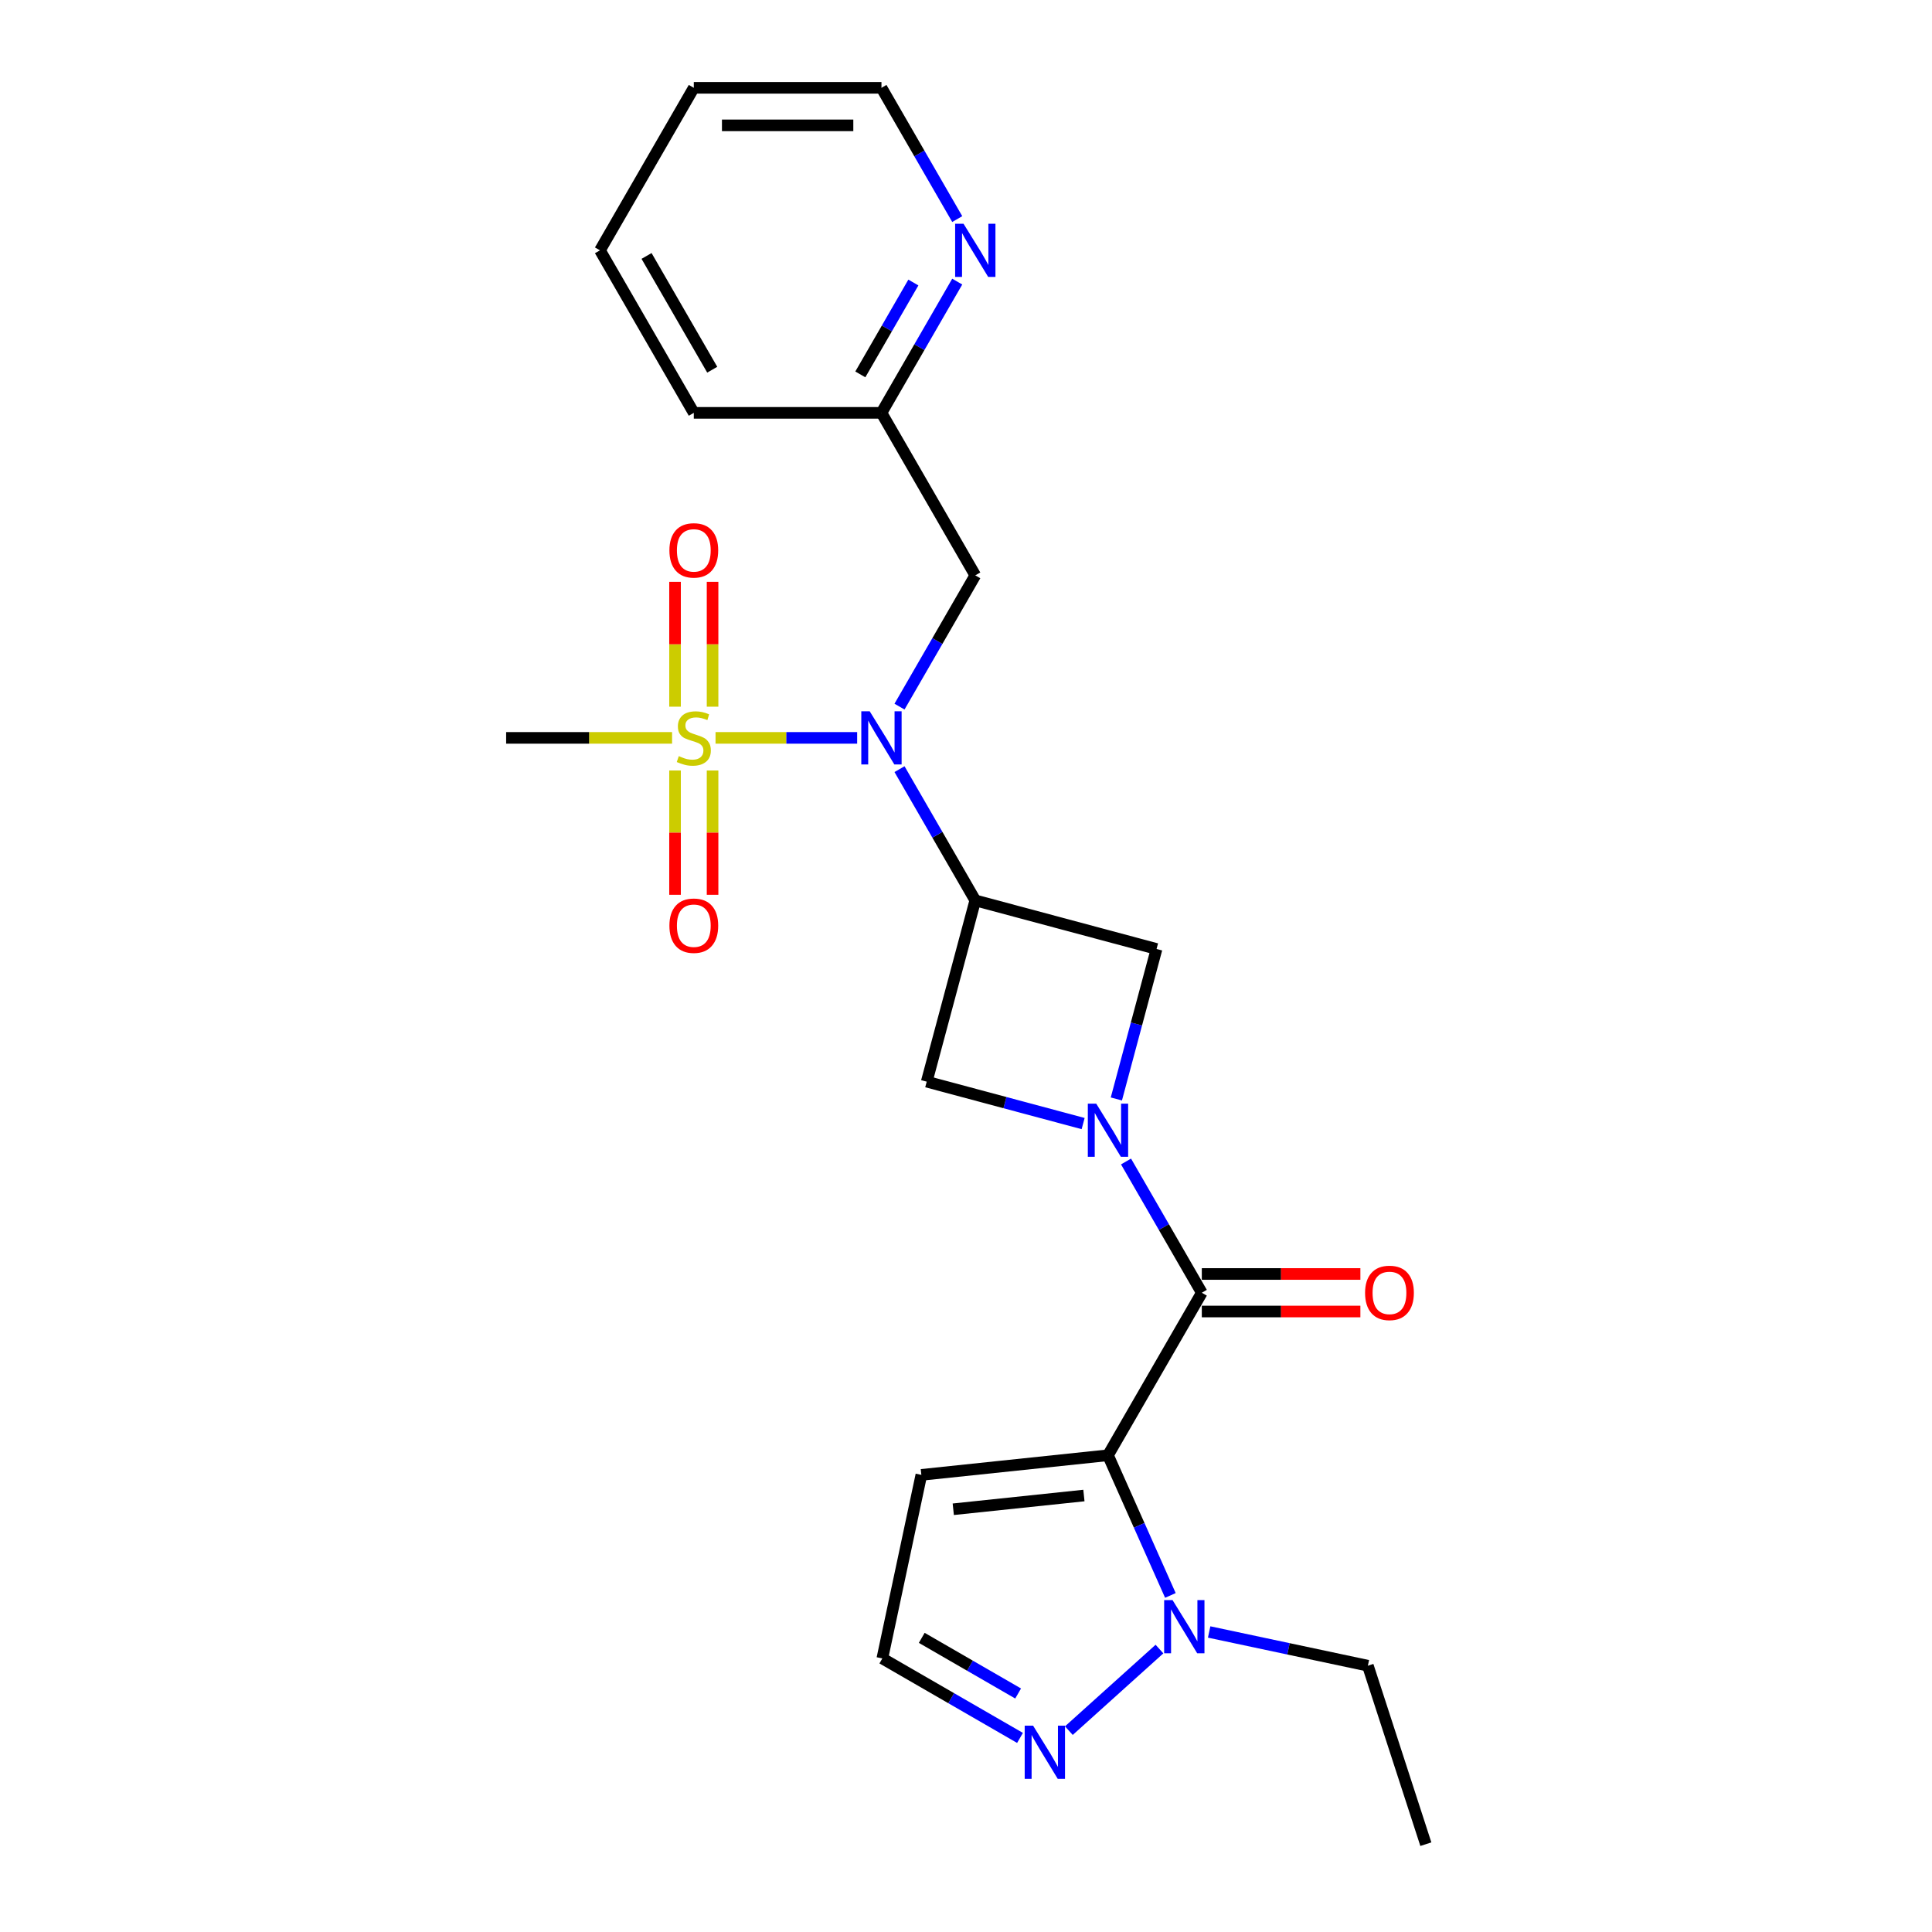 <?xml version='1.0' encoding='iso-8859-1'?>
<svg version='1.1' baseProfile='full'
              xmlns='http://www.w3.org/2000/svg'
                      xmlns:rdkit='http://www.rdkit.org/xml'
                      xmlns:xlink='http://www.w3.org/1999/xlink'
                  xml:space='preserve'
width='1000px' height='1000px' viewBox='0 0 1000 1000'>
<!-- END OF HEADER -->
<rect style='opacity:1.0;fill:#FFFFFF;stroke:none' width='1000' height='1000' x='0' y='0'> </rect>
<path class='bond-2' d='M 573.49,753.24 L 622.055,669.122' style='fill:none;fill-rule:evenodd;stroke:#000000;stroke-width:6px;stroke-linecap:butt;stroke-linejoin:miter;stroke-opacity:1' />
<path class='bond-5' d='M 573.49,753.24 L 589.641,789.516' style='fill:none;fill-rule:evenodd;stroke:#000000;stroke-width:6px;stroke-linecap:butt;stroke-linejoin:miter;stroke-opacity:1' />
<path class='bond-5' d='M 589.641,789.516 L 605.792,825.792' style='fill:none;fill-rule:evenodd;stroke:#0000FF;stroke-width:6px;stroke-linecap:butt;stroke-linejoin:miter;stroke-opacity:1' />
<path class='bond-9' d='M 573.49,753.24 L 476.891,763.393' style='fill:none;fill-rule:evenodd;stroke:#000000;stroke-width:6px;stroke-linecap:butt;stroke-linejoin:miter;stroke-opacity:1' />
<path class='bond-9' d='M 561.03,774.083 L 493.411,781.19' style='fill:none;fill-rule:evenodd;stroke:#000000;stroke-width:6px;stroke-linecap:butt;stroke-linejoin:miter;stroke-opacity:1' />
<path class='bond-0' d='M 370.359,381.926 L 407.011,381.926' style='fill:none;fill-rule:evenodd;stroke:#CCCC00;stroke-width:6px;stroke-linecap:butt;stroke-linejoin:miter;stroke-opacity:1' />
<path class='bond-0' d='M 407.011,381.926 L 443.663,381.926' style='fill:none;fill-rule:evenodd;stroke:#0000FF;stroke-width:6px;stroke-linecap:butt;stroke-linejoin:miter;stroke-opacity:1' />
<path class='bond-11' d='M 368.824,365.783 L 368.824,333.47' style='fill:none;fill-rule:evenodd;stroke:#CCCC00;stroke-width:6px;stroke-linecap:butt;stroke-linejoin:miter;stroke-opacity:1' />
<path class='bond-11' d='M 368.824,333.47 L 368.824,301.156' style='fill:none;fill-rule:evenodd;stroke:#FF0000;stroke-width:6px;stroke-linecap:butt;stroke-linejoin:miter;stroke-opacity:1' />
<path class='bond-11' d='M 349.398,365.783 L 349.398,333.47' style='fill:none;fill-rule:evenodd;stroke:#CCCC00;stroke-width:6px;stroke-linecap:butt;stroke-linejoin:miter;stroke-opacity:1' />
<path class='bond-11' d='M 349.398,333.47 L 349.398,301.156' style='fill:none;fill-rule:evenodd;stroke:#FF0000;stroke-width:6px;stroke-linecap:butt;stroke-linejoin:miter;stroke-opacity:1' />
<path class='bond-12' d='M 349.398,398.807 L 349.398,430.974' style='fill:none;fill-rule:evenodd;stroke:#CCCC00;stroke-width:6px;stroke-linecap:butt;stroke-linejoin:miter;stroke-opacity:1' />
<path class='bond-12' d='M 349.398,430.974 L 349.398,463.142' style='fill:none;fill-rule:evenodd;stroke:#FF0000;stroke-width:6px;stroke-linecap:butt;stroke-linejoin:miter;stroke-opacity:1' />
<path class='bond-12' d='M 368.824,398.807 L 368.824,430.974' style='fill:none;fill-rule:evenodd;stroke:#CCCC00;stroke-width:6px;stroke-linecap:butt;stroke-linejoin:miter;stroke-opacity:1' />
<path class='bond-12' d='M 368.824,430.974 L 368.824,463.142' style='fill:none;fill-rule:evenodd;stroke:#FF0000;stroke-width:6px;stroke-linecap:butt;stroke-linejoin:miter;stroke-opacity:1' />
<path class='bond-17' d='M 347.863,381.926 L 304.922,381.926' style='fill:none;fill-rule:evenodd;stroke:#CCCC00;stroke-width:6px;stroke-linecap:butt;stroke-linejoin:miter;stroke-opacity:1' />
<path class='bond-17' d='M 304.922,381.926 L 261.98,381.926' style='fill:none;fill-rule:evenodd;stroke:#000000;stroke-width:6px;stroke-linecap:butt;stroke-linejoin:miter;stroke-opacity:1' />
<path class='bond-1' d='M 582.832,601.187 L 602.444,635.154' style='fill:none;fill-rule:evenodd;stroke:#0000FF;stroke-width:6px;stroke-linecap:butt;stroke-linejoin:miter;stroke-opacity:1' />
<path class='bond-1' d='M 602.444,635.154 L 622.055,669.122' style='fill:none;fill-rule:evenodd;stroke:#000000;stroke-width:6px;stroke-linecap:butt;stroke-linejoin:miter;stroke-opacity:1' />
<path class='bond-6' d='M 577.826,568.822 L 588.227,530.003' style='fill:none;fill-rule:evenodd;stroke:#0000FF;stroke-width:6px;stroke-linecap:butt;stroke-linejoin:miter;stroke-opacity:1' />
<path class='bond-6' d='M 588.227,530.003 L 598.629,491.183' style='fill:none;fill-rule:evenodd;stroke:#000000;stroke-width:6px;stroke-linecap:butt;stroke-linejoin:miter;stroke-opacity:1' />
<path class='bond-7' d='M 560.629,581.559 L 520.149,570.712' style='fill:none;fill-rule:evenodd;stroke:#0000FF;stroke-width:6px;stroke-linecap:butt;stroke-linejoin:miter;stroke-opacity:1' />
<path class='bond-7' d='M 520.149,570.712 L 479.668,559.865' style='fill:none;fill-rule:evenodd;stroke:#000000;stroke-width:6px;stroke-linecap:butt;stroke-linejoin:miter;stroke-opacity:1' />
<path class='bond-14' d='M 622.055,678.835 L 663.093,678.835' style='fill:none;fill-rule:evenodd;stroke:#000000;stroke-width:6px;stroke-linecap:butt;stroke-linejoin:miter;stroke-opacity:1' />
<path class='bond-14' d='M 663.093,678.835 L 704.131,678.835' style='fill:none;fill-rule:evenodd;stroke:#FF0000;stroke-width:6px;stroke-linecap:butt;stroke-linejoin:miter;stroke-opacity:1' />
<path class='bond-14' d='M 622.055,659.409 L 663.093,659.409' style='fill:none;fill-rule:evenodd;stroke:#000000;stroke-width:6px;stroke-linecap:butt;stroke-linejoin:miter;stroke-opacity:1' />
<path class='bond-14' d='M 663.093,659.409 L 704.131,659.409' style='fill:none;fill-rule:evenodd;stroke:#FF0000;stroke-width:6px;stroke-linecap:butt;stroke-linejoin:miter;stroke-opacity:1' />
<path class='bond-3' d='M 504.808,466.044 L 479.668,559.865' style='fill:none;fill-rule:evenodd;stroke:#000000;stroke-width:6px;stroke-linecap:butt;stroke-linejoin:miter;stroke-opacity:1' />
<path class='bond-4' d='M 504.808,466.044 L 485.196,432.076' style='fill:none;fill-rule:evenodd;stroke:#000000;stroke-width:6px;stroke-linecap:butt;stroke-linejoin:miter;stroke-opacity:1' />
<path class='bond-4' d='M 485.196,432.076 L 465.585,398.108' style='fill:none;fill-rule:evenodd;stroke:#0000FF;stroke-width:6px;stroke-linecap:butt;stroke-linejoin:miter;stroke-opacity:1' />
<path class='bond-25' d='M 504.808,466.044 L 598.629,491.183' style='fill:none;fill-rule:evenodd;stroke:#000000;stroke-width:6px;stroke-linecap:butt;stroke-linejoin:miter;stroke-opacity:1' />
<path class='bond-10' d='M 465.585,365.744 L 485.196,331.776' style='fill:none;fill-rule:evenodd;stroke:#0000FF;stroke-width:6px;stroke-linecap:butt;stroke-linejoin:miter;stroke-opacity:1' />
<path class='bond-10' d='M 485.196,331.776 L 504.808,297.808' style='fill:none;fill-rule:evenodd;stroke:#000000;stroke-width:6px;stroke-linecap:butt;stroke-linejoin:miter;stroke-opacity:1' />
<path class='bond-8' d='M 600.136,853.553 L 553.241,895.777' style='fill:none;fill-rule:evenodd;stroke:#0000FF;stroke-width:6px;stroke-linecap:butt;stroke-linejoin:miter;stroke-opacity:1' />
<path class='bond-18' d='M 625.856,844.707 L 666.931,853.438' style='fill:none;fill-rule:evenodd;stroke:#0000FF;stroke-width:6px;stroke-linecap:butt;stroke-linejoin:miter;stroke-opacity:1' />
<path class='bond-18' d='M 666.931,853.438 L 708.005,862.168' style='fill:none;fill-rule:evenodd;stroke:#000000;stroke-width:6px;stroke-linecap:butt;stroke-linejoin:miter;stroke-opacity:1' />
<path class='bond-24' d='M 527.954,899.542 L 492.325,878.972' style='fill:none;fill-rule:evenodd;stroke:#0000FF;stroke-width:6px;stroke-linecap:butt;stroke-linejoin:miter;stroke-opacity:1' />
<path class='bond-24' d='M 492.325,878.972 L 456.696,858.402' style='fill:none;fill-rule:evenodd;stroke:#000000;stroke-width:6px;stroke-linecap:butt;stroke-linejoin:miter;stroke-opacity:1' />
<path class='bond-24' d='M 526.978,876.548 L 502.038,862.148' style='fill:none;fill-rule:evenodd;stroke:#0000FF;stroke-width:6px;stroke-linecap:butt;stroke-linejoin:miter;stroke-opacity:1' />
<path class='bond-24' d='M 502.038,862.148 L 477.098,847.749' style='fill:none;fill-rule:evenodd;stroke:#000000;stroke-width:6px;stroke-linecap:butt;stroke-linejoin:miter;stroke-opacity:1' />
<path class='bond-13' d='M 476.891,763.393 L 456.696,858.402' style='fill:none;fill-rule:evenodd;stroke:#000000;stroke-width:6px;stroke-linecap:butt;stroke-linejoin:miter;stroke-opacity:1' />
<path class='bond-16' d='M 504.808,297.808 L 456.242,213.69' style='fill:none;fill-rule:evenodd;stroke:#000000;stroke-width:6px;stroke-linecap:butt;stroke-linejoin:miter;stroke-opacity:1' />
<path class='bond-15' d='M 495.465,145.754 L 475.854,179.722' style='fill:none;fill-rule:evenodd;stroke:#0000FF;stroke-width:6px;stroke-linecap:butt;stroke-linejoin:miter;stroke-opacity:1' />
<path class='bond-15' d='M 475.854,179.722 L 456.242,213.69' style='fill:none;fill-rule:evenodd;stroke:#000000;stroke-width:6px;stroke-linecap:butt;stroke-linejoin:miter;stroke-opacity:1' />
<path class='bond-15' d='M 472.758,146.232 L 459.03,170.009' style='fill:none;fill-rule:evenodd;stroke:#0000FF;stroke-width:6px;stroke-linecap:butt;stroke-linejoin:miter;stroke-opacity:1' />
<path class='bond-15' d='M 459.03,170.009 L 445.302,193.787' style='fill:none;fill-rule:evenodd;stroke:#000000;stroke-width:6px;stroke-linecap:butt;stroke-linejoin:miter;stroke-opacity:1' />
<path class='bond-19' d='M 495.465,113.39 L 475.854,79.422' style='fill:none;fill-rule:evenodd;stroke:#0000FF;stroke-width:6px;stroke-linecap:butt;stroke-linejoin:miter;stroke-opacity:1' />
<path class='bond-19' d='M 475.854,79.422 L 456.242,45.455' style='fill:none;fill-rule:evenodd;stroke:#000000;stroke-width:6px;stroke-linecap:butt;stroke-linejoin:miter;stroke-opacity:1' />
<path class='bond-20' d='M 456.242,213.69 L 359.111,213.69' style='fill:none;fill-rule:evenodd;stroke:#000000;stroke-width:6px;stroke-linecap:butt;stroke-linejoin:miter;stroke-opacity:1' />
<path class='bond-21' d='M 708.005,862.168 L 738.02,954.545' style='fill:none;fill-rule:evenodd;stroke:#000000;stroke-width:6px;stroke-linecap:butt;stroke-linejoin:miter;stroke-opacity:1' />
<path class='bond-26' d='M 456.242,45.455 L 359.111,45.455' style='fill:none;fill-rule:evenodd;stroke:#000000;stroke-width:6px;stroke-linecap:butt;stroke-linejoin:miter;stroke-opacity:1' />
<path class='bond-26' d='M 441.672,64.881 L 373.681,64.881' style='fill:none;fill-rule:evenodd;stroke:#000000;stroke-width:6px;stroke-linecap:butt;stroke-linejoin:miter;stroke-opacity:1' />
<path class='bond-23' d='M 359.111,213.69 L 310.546,129.572' style='fill:none;fill-rule:evenodd;stroke:#000000;stroke-width:6px;stroke-linecap:butt;stroke-linejoin:miter;stroke-opacity:1' />
<path class='bond-23' d='M 368.65,191.36 L 334.654,132.477' style='fill:none;fill-rule:evenodd;stroke:#000000;stroke-width:6px;stroke-linecap:butt;stroke-linejoin:miter;stroke-opacity:1' />
<path class='bond-22' d='M 359.111,45.455 L 310.546,129.572' style='fill:none;fill-rule:evenodd;stroke:#000000;stroke-width:6px;stroke-linecap:butt;stroke-linejoin:miter;stroke-opacity:1' />
<path  class='atom-1' d='M 351.341 391.367
Q 351.652 391.484, 352.934 392.028
Q 354.216 392.572, 355.614 392.921
Q 357.052 393.232, 358.451 393.232
Q 361.054 393.232, 362.569 391.989
Q 364.084 390.707, 364.084 388.492
Q 364.084 386.977, 363.307 386.044
Q 362.569 385.112, 361.403 384.607
Q 360.238 384.102, 358.295 383.519
Q 355.848 382.781, 354.371 382.081
Q 352.934 381.382, 351.885 379.906
Q 350.874 378.429, 350.874 375.943
Q 350.874 372.485, 353.206 370.348
Q 355.576 368.211, 360.238 368.211
Q 363.424 368.211, 367.037 369.726
L 366.143 372.718
Q 362.841 371.358, 360.354 371.358
Q 357.674 371.358, 356.197 372.485
Q 354.721 373.573, 354.76 375.477
Q 354.76 376.953, 355.498 377.847
Q 356.275 378.74, 357.363 379.245
Q 358.49 379.75, 360.354 380.333
Q 362.841 381.11, 364.317 381.887
Q 365.794 382.664, 366.843 384.257
Q 367.931 385.811, 367.931 388.492
Q 367.931 392.3, 365.366 394.359
Q 362.841 396.379, 358.606 396.379
Q 356.158 396.379, 354.293 395.835
Q 352.467 395.33, 350.292 394.436
L 351.341 391.367
' fill='#CCCC00'/>
<path  class='atom-2' d='M 567.409 571.251
L 576.423 585.82
Q 577.317 587.258, 578.754 589.861
Q 580.192 592.464, 580.269 592.62
L 580.269 571.251
L 583.921 571.251
L 583.921 598.758
L 580.153 598.758
L 570.478 582.829
Q 569.352 580.964, 568.147 578.827
Q 566.982 576.69, 566.632 576.03
L 566.632 598.758
L 563.058 598.758
L 563.058 571.251
L 567.409 571.251
' fill='#0000FF'/>
<path  class='atom-5' d='M 450.162 368.172
L 459.175 382.742
Q 460.069 384.179, 461.507 386.783
Q 462.944 389.386, 463.022 389.541
L 463.022 368.172
L 466.674 368.172
L 466.674 395.68
L 462.905 395.68
L 453.231 379.75
Q 452.104 377.885, 450.9 375.748
Q 449.734 373.612, 449.385 372.951
L 449.385 395.68
L 445.81 395.68
L 445.81 368.172
L 450.162 368.172
' fill='#0000FF'/>
<path  class='atom-6' d='M 606.916 828.22
L 615.93 842.79
Q 616.823 844.227, 618.261 846.83
Q 619.698 849.433, 619.776 849.589
L 619.776 828.22
L 623.428 828.22
L 623.428 855.728
L 619.659 855.728
L 609.985 839.798
Q 608.858 837.933, 607.654 835.796
Q 606.488 833.659, 606.139 832.999
L 606.139 855.728
L 602.564 855.728
L 602.564 828.22
L 606.916 828.22
' fill='#0000FF'/>
<path  class='atom-9' d='M 534.734 893.213
L 543.747 907.783
Q 544.641 909.221, 546.078 911.824
Q 547.516 914.427, 547.594 914.582
L 547.594 893.213
L 551.246 893.213
L 551.246 920.721
L 547.477 920.721
L 537.803 904.791
Q 536.676 902.926, 535.472 900.79
Q 534.306 898.653, 533.956 897.992
L 533.956 920.721
L 530.382 920.721
L 530.382 893.213
L 534.734 893.213
' fill='#0000FF'/>
<path  class='atom-12' d='M 346.484 284.873
Q 346.484 278.268, 349.748 274.577
Q 353.011 270.886, 359.111 270.886
Q 365.211 270.886, 368.475 274.577
Q 371.738 278.268, 371.738 284.873
Q 371.738 291.555, 368.436 295.363
Q 365.133 299.132, 359.111 299.132
Q 353.05 299.132, 349.748 295.363
Q 346.484 291.594, 346.484 284.873
M 359.111 296.023
Q 363.307 296.023, 365.561 293.226
Q 367.853 290.39, 367.853 284.873
Q 367.853 279.472, 365.561 276.753
Q 363.307 273.994, 359.111 273.994
Q 354.915 273.994, 352.623 276.714
Q 350.369 279.433, 350.369 284.873
Q 350.369 290.429, 352.623 293.226
Q 354.915 296.023, 359.111 296.023
' fill='#FF0000'/>
<path  class='atom-13' d='M 346.484 479.135
Q 346.484 472.53, 349.748 468.839
Q 353.011 465.148, 359.111 465.148
Q 365.211 465.148, 368.475 468.839
Q 371.738 472.53, 371.738 479.135
Q 371.738 485.817, 368.436 489.625
Q 365.133 493.393, 359.111 493.393
Q 353.05 493.393, 349.748 489.625
Q 346.484 485.856, 346.484 479.135
M 359.111 490.285
Q 363.307 490.285, 365.561 487.488
Q 367.853 484.652, 367.853 479.135
Q 367.853 473.734, 365.561 471.015
Q 363.307 468.256, 359.111 468.256
Q 354.915 468.256, 352.623 470.976
Q 350.369 473.695, 350.369 479.135
Q 350.369 484.691, 352.623 487.488
Q 354.915 490.285, 359.111 490.285
' fill='#FF0000'/>
<path  class='atom-15' d='M 706.559 669.2
Q 706.559 662.595, 709.823 658.904
Q 713.086 655.213, 719.186 655.213
Q 725.286 655.213, 728.549 658.904
Q 731.813 662.595, 731.813 669.2
Q 731.813 675.883, 728.511 679.69
Q 725.208 683.459, 719.186 683.459
Q 713.125 683.459, 709.823 679.69
Q 706.559 675.922, 706.559 669.2
M 719.186 680.351
Q 723.382 680.351, 725.635 677.553
Q 727.928 674.717, 727.928 669.2
Q 727.928 663.8, 725.635 661.08
Q 723.382 658.321, 719.186 658.321
Q 714.99 658.321, 712.698 661.041
Q 710.444 663.761, 710.444 669.2
Q 710.444 674.756, 712.698 677.553
Q 714.99 680.351, 719.186 680.351
' fill='#FF0000'/>
<path  class='atom-16' d='M 498.727 115.819
L 507.741 130.388
Q 508.635 131.826, 510.072 134.429
Q 511.51 137.032, 511.587 137.187
L 511.587 115.819
L 515.239 115.819
L 515.239 143.326
L 511.471 143.326
L 501.797 127.397
Q 500.67 125.532, 499.465 123.395
Q 498.3 121.258, 497.95 120.598
L 497.95 143.326
L 494.376 143.326
L 494.376 115.819
L 498.727 115.819
' fill='#0000FF'/>
</svg>
